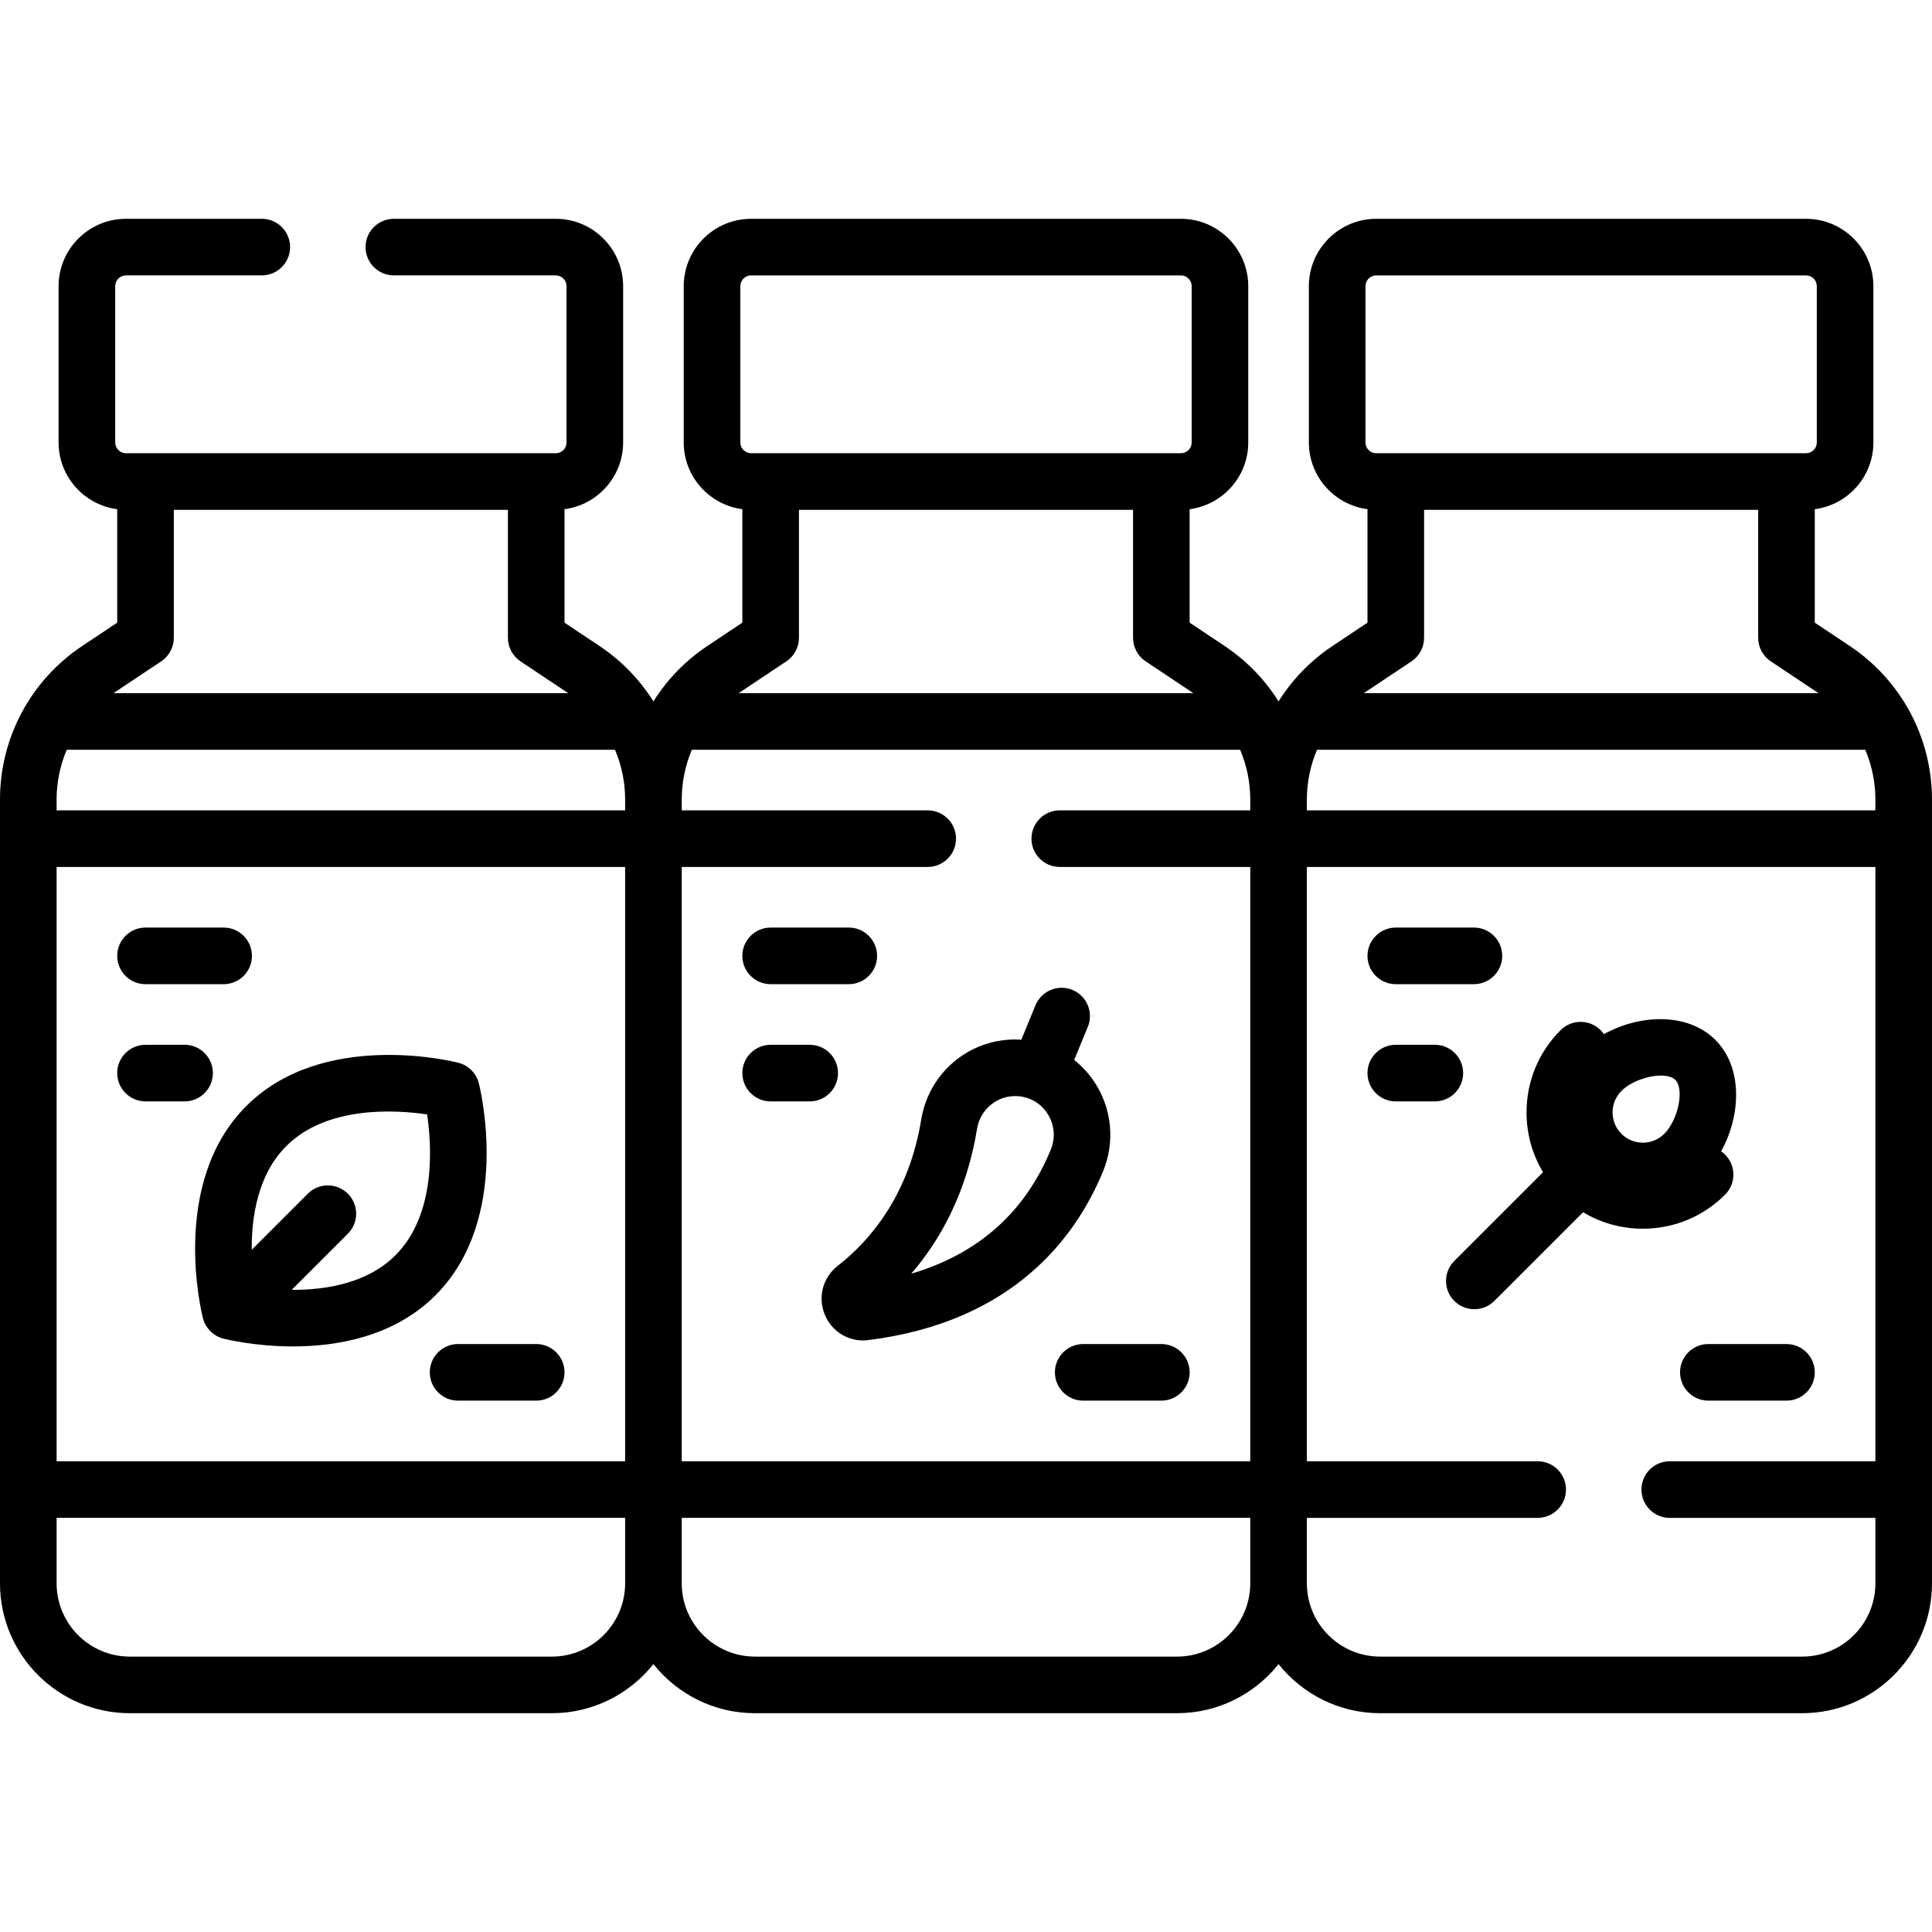 <?xml version="1.0" encoding="UTF-8" standalone="no"?>
<svg id="Capa_1" enable-background="new 0 0 512 512" height="512" viewBox="0 0 512 512" width="512" xmlns="http://www.w3.org/2000/svg"><g><g><path d="m289.964 286.641c-1.479-2.208-3.271-4.132-5.296-5.736l3.615-8.776c1.578-3.83-.248-8.214-4.078-9.792-3.831-1.578-8.214.248-9.792 4.078l-3.754 9.113c-.539-.035-1.08-.054-1.625-.054-12.417 0-22.892 8.939-24.907 21.255-3.333 20.369-13.857 32.293-22.099 38.709-3.99 3.106-5.369 8.327-3.432 12.991 1.742 4.194 5.704 6.798 10.133 6.798.474 0 .954-.03 1.437-.091 38.139-4.818 54.854-26.987 62.161-44.736 3.231-7.844 2.347-16.727-2.363-23.759zm-11.507 18.052c-6.835 16.605-19.245 27.616-36.976 32.854 7.524-8.707 14.626-21.135 17.45-38.393.823-5.028 5.072-8.678 10.104-8.678 3.459 0 6.545 1.645 8.466 4.513 1.949 2.909 2.297 6.446.956 9.704z"/><path d="m204.229 260.817h20.708c4.142 0 7.5-3.358 7.5-7.5s-3.358-7.5-7.5-7.5h-20.708c-4.142 0-7.5 3.358-7.5 7.5s3.358 7.5 7.5 7.5z"/><path d="m222.083 284.38c0-4.142-3.358-7.5-7.5-7.5h-10.354c-4.142 0-7.5 3.358-7.5 7.5s3.358 7.5 7.5 7.5h10.354c4.143 0 7.5-3.358 7.5-7.5z"/><path d="m307.771 356.185h-20.708c-4.142 0-7.5 3.358-7.5 7.5s3.358 7.5 7.5 7.5h20.708c4.142 0 7.5-3.358 7.5-7.5s-3.358-7.5-7.5-7.5z"/><path d="m490.217 171.199-9.28-6.187v-30.072c8.749-1.144 15.531-8.629 15.531-17.685v-41.416c0-9.845-8.009-17.854-17.854-17.854h-113.895c-9.845 0-17.854 8.009-17.854 17.854v41.417c0 9.056 6.783 16.541 15.531 17.685v30.072l-9.28 6.187c-5.842 3.894-10.666 8.918-14.283 14.67-3.617-5.752-8.441-10.775-14.283-14.67l-9.28-6.187v-30.072c8.749-1.145 15.531-8.629 15.531-17.685v-41.417c0-9.845-8.009-17.854-17.854-17.854h-113.895c-9.845 0-17.854 8.009-17.854 17.854v41.417c0 9.056 6.782 16.54 15.531 17.685v30.072l-9.28 6.187c-5.842 3.894-10.665 8.918-14.283 14.67-3.617-5.752-8.441-10.776-14.283-14.67l-9.28-6.187v-30.07c8.751-1.145 15.536-8.632 15.536-17.691v-41.41c0-9.848-8.012-17.86-17.86-17.86h-42.9c-4.142 0-7.5 3.358-7.5 7.5s3.358 7.5 7.5 7.5h42.9c1.577 0 2.86 1.283 2.86 2.86v41.41c0 1.577-1.283 2.86-2.86 2.86h-113.889c-1.577 0-2.86-1.283-2.86-2.86v-41.41c0-1.577 1.283-2.86 2.86-2.86h35.99c4.142 0 7.5-3.358 7.5-7.5s-3.358-7.5-7.5-7.5h-35.99c-9.848 0-17.86 8.012-17.86 17.86v41.41c0 9.057 6.783 16.544 15.533 17.69v30.071l-9.28 6.187c-13.64 9.093-21.783 24.308-21.783 40.701v207.697c0 18.98 15.441 34.421 34.421 34.421h111.825c10.891 0 20.609-5.09 26.921-13.009 6.312 7.919 16.03 13.009 26.921 13.009h111.825c10.891 0 20.609-5.09 26.921-13.009 6.312 7.919 16.03 13.009 26.921 13.009h111.825c18.98 0 34.421-15.441 34.421-34.421v-207.697c-.001-16.393-8.144-31.608-21.784-40.702zm-472.532 27.493h145.296c1.74 4.117 2.685 8.592 2.685 13.208v2.854h-150.666v-2.854c0-4.616.946-9.091 2.685-13.208zm147.982 31.063v157.493h-150.667v-157.493zm15-.003h65.184c4.142 0 7.5-3.358 7.5-7.5s-3.358-7.5-7.5-7.5h-65.184v-2.851c0-4.616.946-9.091 2.685-13.208h145.296c1.74 4.117 2.685 8.592 2.685 13.208v2.851h-50.483c-4.142 0-7.5 3.358-7.5 7.5s3.358 7.5 7.5 7.5h50.483v157.496h-150.666zm165.666-17.851c0-4.616.946-9.091 2.685-13.208h145.296c1.74 4.117 2.685 8.592 2.685 13.208v2.854h-150.666zm15.532-136.062c0-1.574 1.28-2.854 2.854-2.854h113.896c1.574 0 2.854 1.28 2.854 2.854v41.417c0 1.574-1.28 2.854-2.854 2.854h-113.896c-1.574 0-2.854-1.28-2.854-2.854zm12.191 99.428c2.086-1.391 3.34-3.732 3.34-6.24v-33.917h88.541v33.917c0 2.508 1.253 4.849 3.34 6.24l12.62 8.413c.006.004.011.008.017.012h-120.495c.006-.004.011-.008.017-.012zm-177.858-99.428c0-1.574 1.281-2.854 2.854-2.854h113.896c1.574 0 2.854 1.28 2.854 2.854v41.417c0 1.574-1.281 2.854-2.854 2.854h-113.896c-1.574 0-2.854-1.28-2.854-2.854zm12.191 99.428c2.086-1.391 3.34-3.732 3.34-6.24v-33.917h88.542v33.917c0 2.508 1.253 4.849 3.34 6.24l12.62 8.413c.006.004.011.008.017.012h-120.496c.006-.004.011-.008.017-.012zm-165.666 0c2.086-1.391 3.34-3.732 3.34-6.24v-33.915h88.542v33.915c0 2.508 1.253 4.849 3.34 6.24l12.62 8.413c.006.004.011.008.017.012h-120.496c.006-.004.011-.008.017-.012zm103.523 263.751h-111.825c-10.708 0-19.421-8.712-19.421-19.421v-17.35h150.667v17.35c0 10.709-8.713 19.421-19.421 19.421zm165.667 0h-111.826c-10.708 0-19.421-8.712-19.421-19.421v-17.35h150.667v17.35c0 10.709-8.712 19.421-19.42 19.421zm165.666 0h-111.825c-10.708 0-19.421-8.712-19.421-19.421v-17.346h61.167c4.142 0 7.5-3.358 7.5-7.5s-3.358-7.5-7.5-7.5h-61.167v-157.496h150.667v157.497h-54.5c-4.142 0-7.5 3.358-7.5 7.5s3.358 7.5 7.5 7.5h54.5v17.346c0 10.708-8.712 19.42-19.421 19.42z"/><path d="m369.896 260.817h20.708c4.142 0 7.5-3.358 7.5-7.5s-3.358-7.5-7.5-7.5h-20.708c-4.142 0-7.5 3.358-7.5 7.5s3.358 7.5 7.5 7.5z"/><path d="m387.75 284.38c0-4.142-3.358-7.5-7.5-7.5h-10.354c-4.142 0-7.5 3.358-7.5 7.5s3.358 7.5 7.5 7.5h10.354c4.142 0 7.5-3.358 7.5-7.5z"/><path d="m445.229 363.685c0 4.142 3.358 7.5 7.5 7.5h20.708c4.142 0 7.5-3.358 7.5-7.5s-3.358-7.5-7.5-7.5h-20.708c-4.142 0-7.5 3.358-7.5 7.5z"/><path d="m435.372 325.622c8.234 0 15.975-3.207 21.797-9.029 2.929-2.929 2.929-7.678 0-10.606-.331-.331-.687-.618-1.058-.874 5.209-9.332 5.881-22.126-1.524-29.53-7.404-7.404-20.198-6.732-29.53-1.524-.256-.372-.544-.728-.875-1.059-2.929-2.929-7.678-2.929-10.606 0-5.822 5.822-9.029 13.563-9.029 21.797 0 5.672 1.522 11.109 4.372 15.847l-23.511 23.511c-2.929 2.929-2.929 7.678 0 10.606 1.464 1.464 3.384 2.197 5.303 2.197s3.839-.732 5.303-2.197l23.511-23.511c4.737 2.85 10.175 4.372 15.847 4.372zm-5.68-36.505c2.504-2.504 7.042-4.078 10.471-4.078 1.639 0 3.026.36 3.815 1.149 2.441 2.441.772 10.585-2.929 14.286-3.131 3.132-8.227 3.131-11.357 0-3.13-3.13-3.13-8.226 0-11.357z"/><path d="m38.562 260.817h20.708c4.142 0 7.5-3.358 7.5-7.5s-3.358-7.5-7.5-7.5h-20.708c-4.142 0-7.5 3.358-7.5 7.5s3.358 7.5 7.5 7.5z"/><path d="m56.417 284.38c0-4.142-3.358-7.5-7.5-7.5h-10.355c-4.142 0-7.5 3.358-7.5 7.5s3.358 7.5 7.5 7.5h10.354c4.143 0 7.501-3.358 7.501-7.5z"/><path d="m113.896 363.685c0 4.142 3.358 7.5 7.5 7.5h20.708c4.142 0 7.5-3.358 7.5-7.5s-3.358-7.5-7.5-7.5h-20.708c-4.142 0-7.5 3.358-7.5 7.5z"/><path d="m53.781 349.337c.653 2.606 2.802 4.754 5.407 5.407.671.172 8.357 2.076 18.446 2.076 11.77 0 26.808-2.594 37.77-13.557 20.359-20.359 11.853-54.761 11.48-56.216-.679-2.655-2.752-4.728-5.407-5.407-1.454-.372-35.856-8.878-56.216 11.48-20.358 20.36-11.852 54.763-11.48 56.217zm22.088-45.61c10.744-10.745 28.882-9.637 37.327-8.397 1.238 8.446 2.346 26.583-8.397 37.327-7.498 7.498-18.594 9.222-27.484 9.16l14.871-14.871c2.929-2.929 2.929-7.678 0-10.606-2.929-2.929-7.678-2.929-10.606 0l-14.87 14.87c-.062-8.892 1.662-19.986 9.159-27.483z"/></g></g></svg>